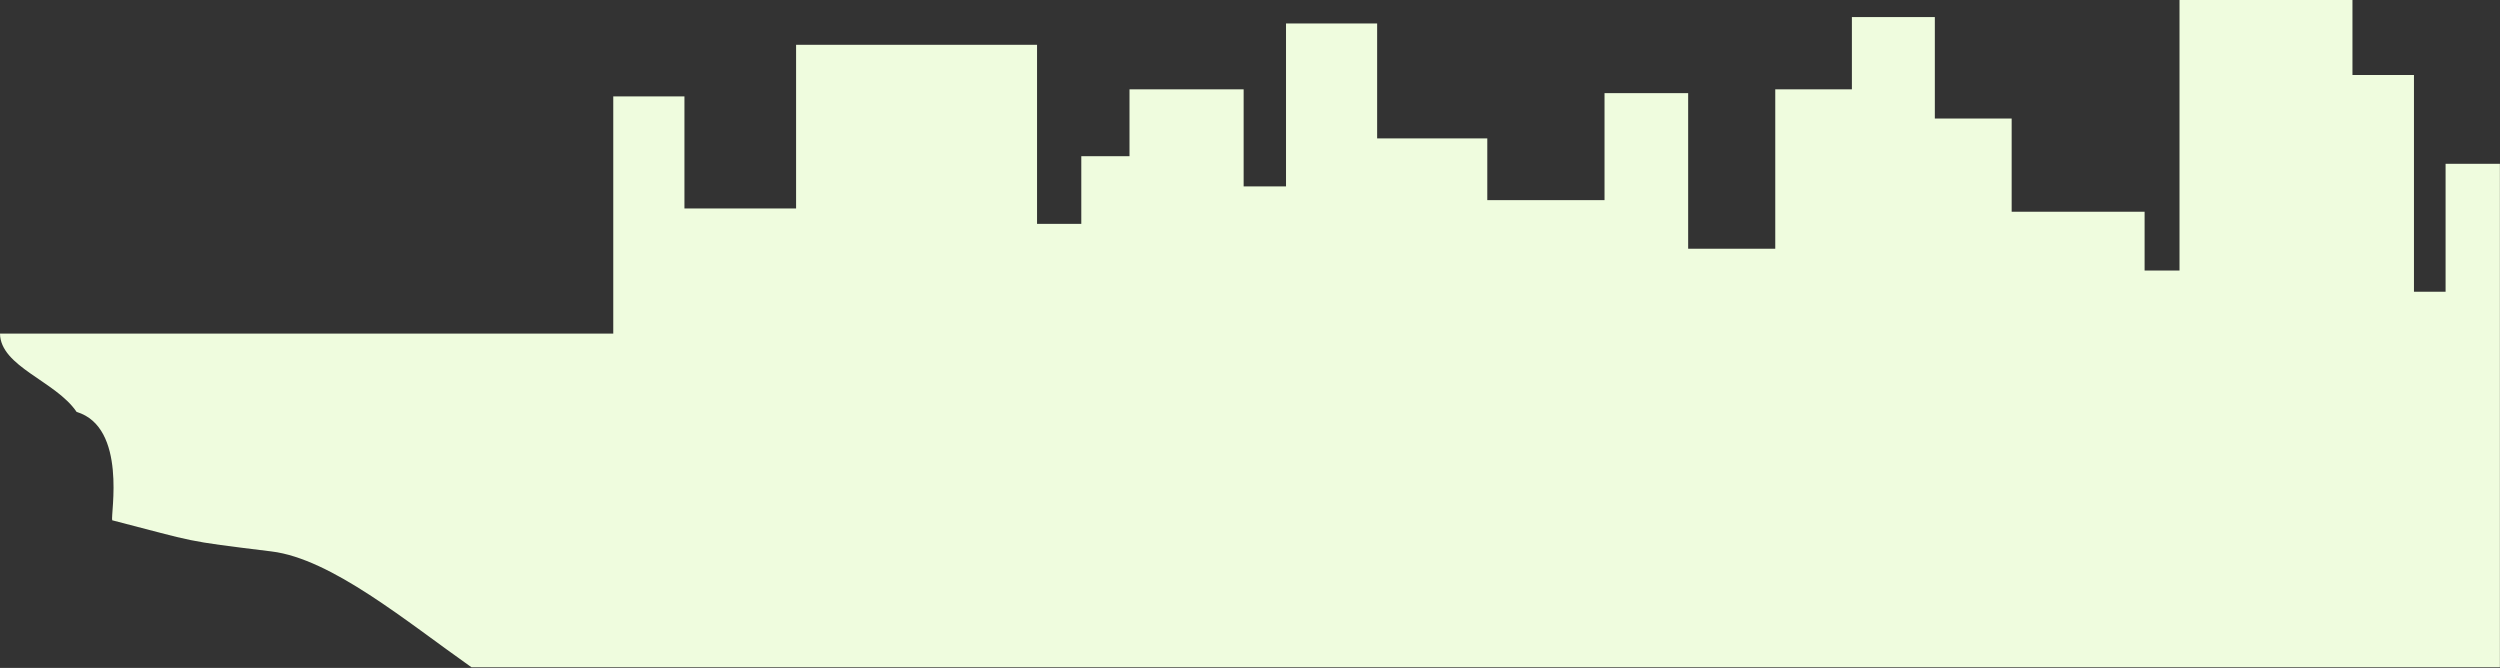 <?xml version="1.0" encoding="utf-8"?>
<svg xmlns="http://www.w3.org/2000/svg" fill="none" height="100%" overflow="visible" preserveAspectRatio="none" style="display: block;" viewBox="0 0 801 214" width="100%">
<rect x="0" y="0" width="801" height="214" fill="#333333" stroke="none"/>
<path d="M800.967 213.788V52.476H783.566V93.472H773.433V24.028H753.728V0H698.317V86.688H687.129V67.837H644.535V37.973H619.92V5.473H593.346V28.613H568.794V79.691H540.885V29.834H514.091V64.128H476.529V44.353H441.234V7.513H412.039V59.727H398.461V28.613H361.894V50.055H346.447V71.726H332.269V14.352H255.067V66.802H219.294V30.882H196.49V106.894H0C0.151 117.491 17.88 122.112 24.545 131.974C40.815 136.891 35.373 165.029 35.949 166.697C63.692 173.842 57.996 173.113 86.99 176.681C106.198 179.042 130.066 199.001 151.06 213.788H211.907H800.967Z" fill="#EFFCDE" id="Vector"/>
</svg>